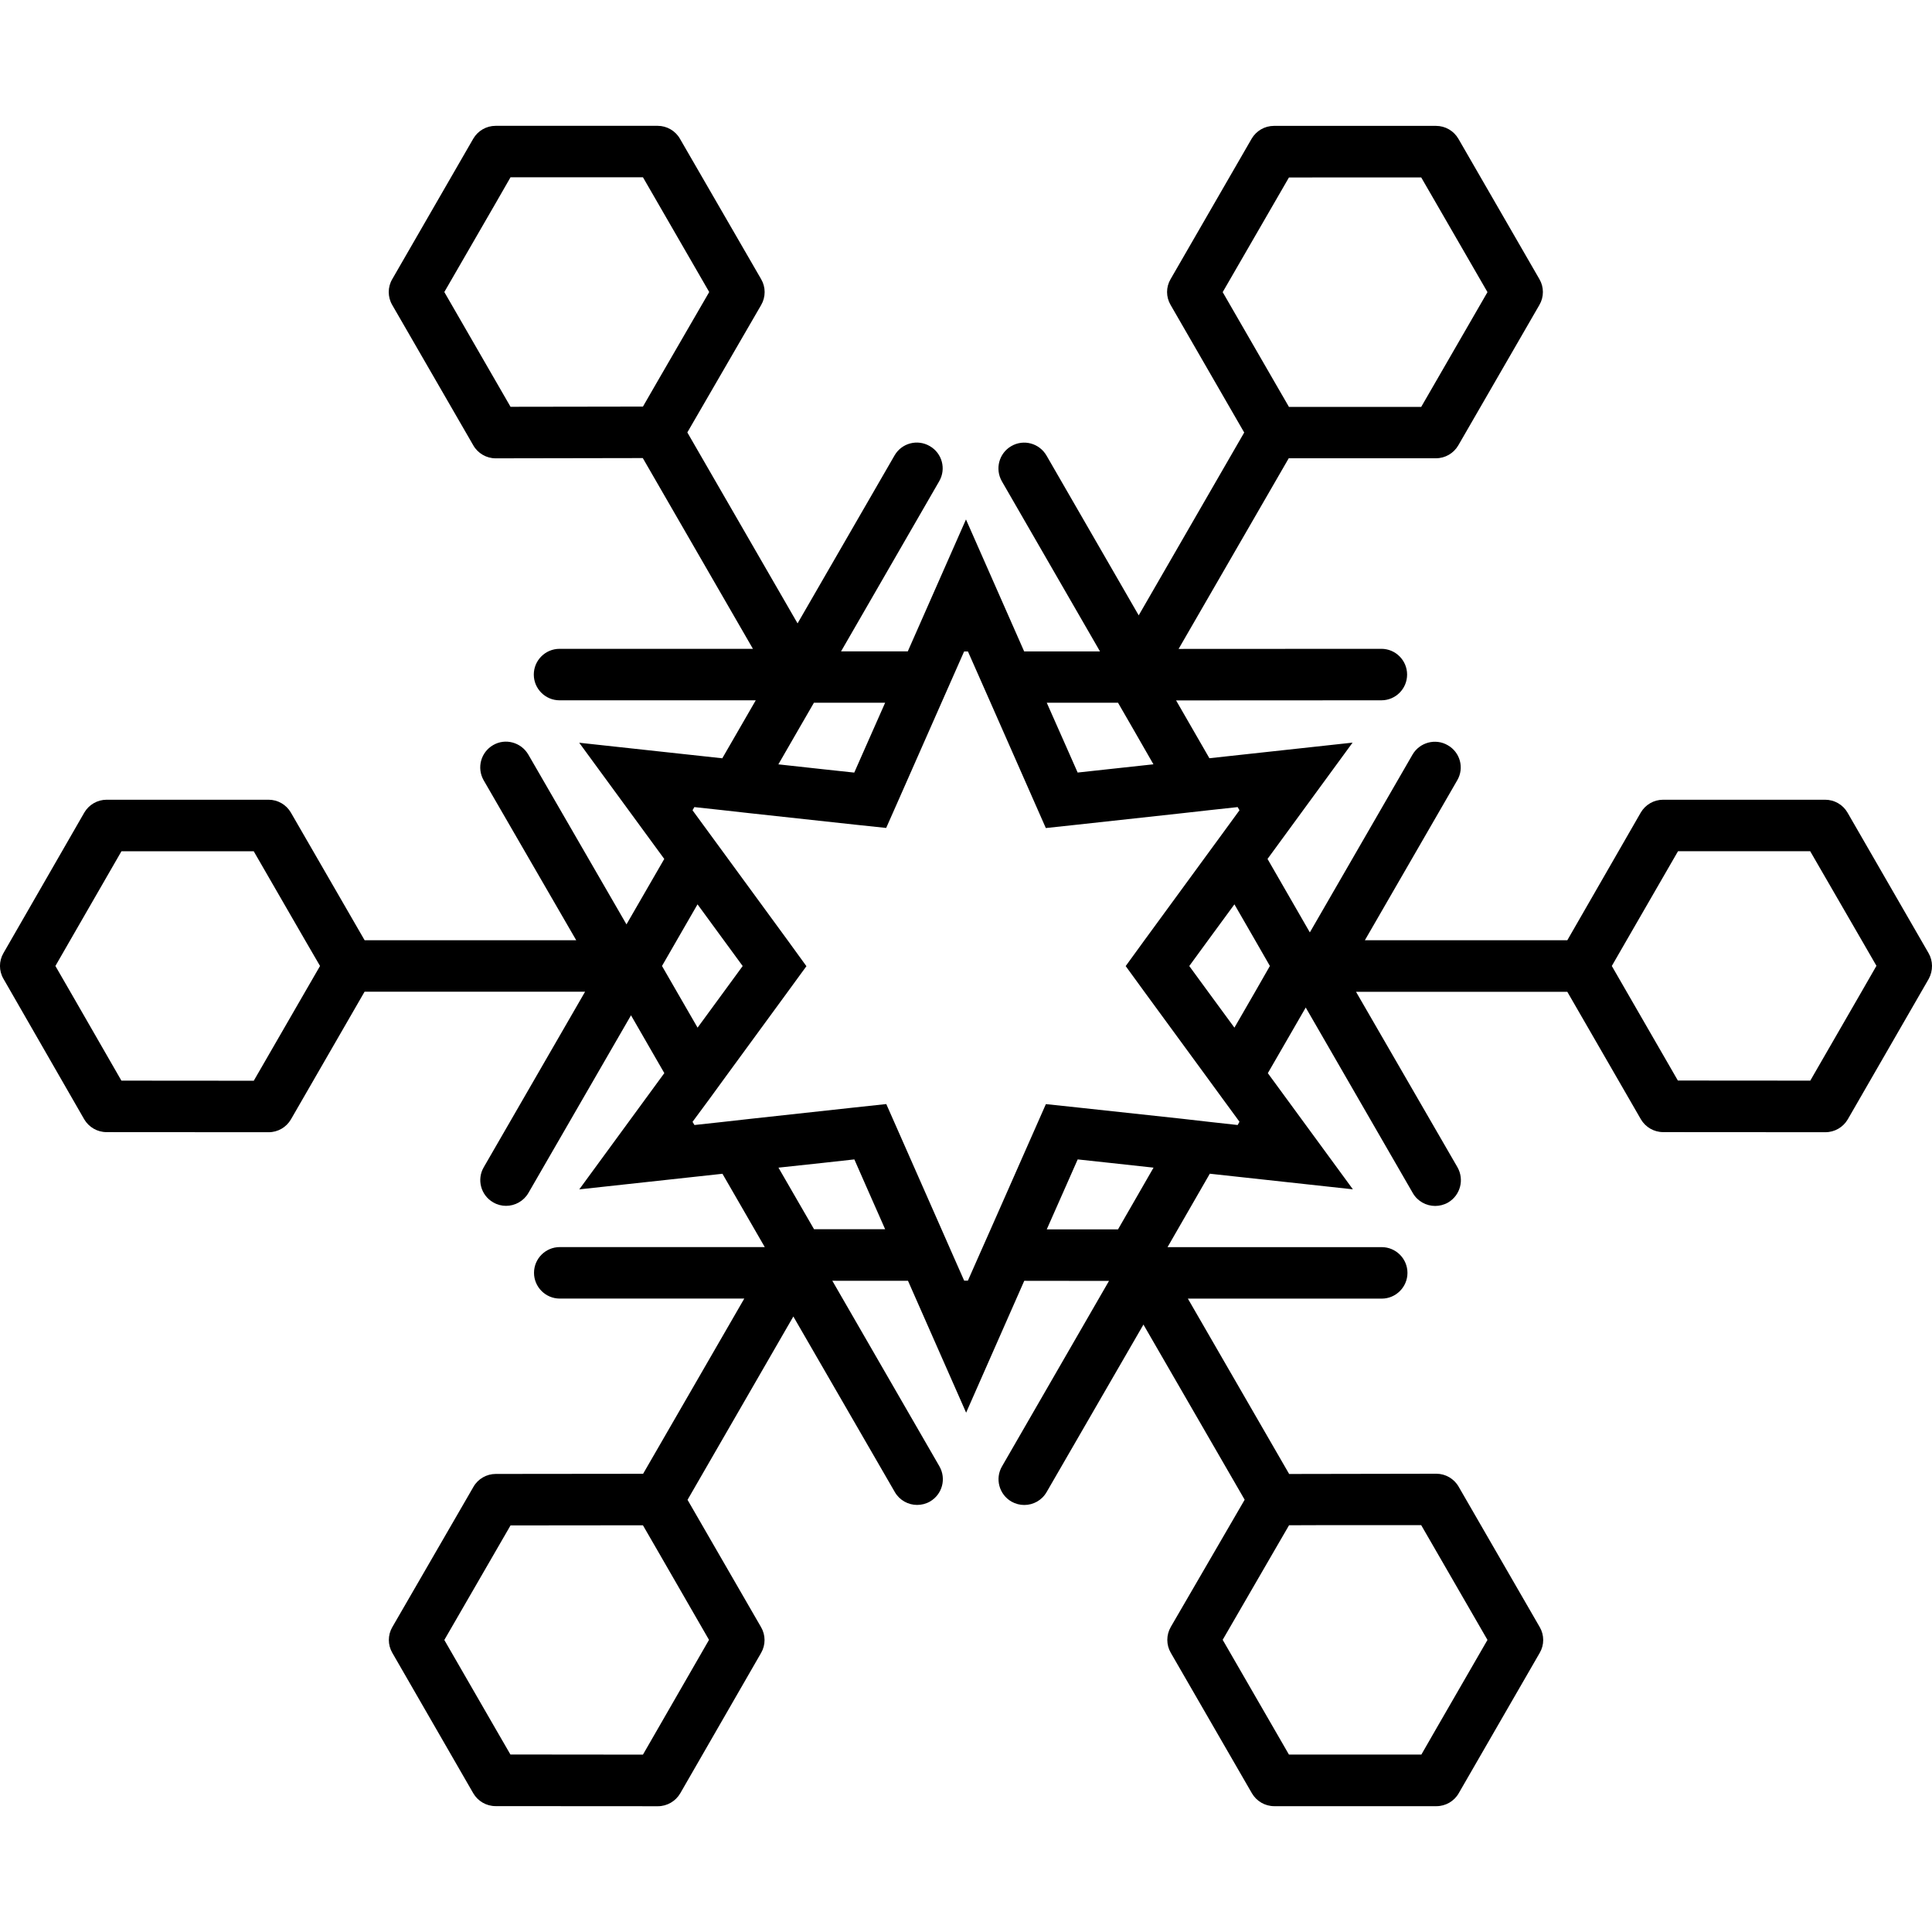 <?xml version="1.0" encoding="iso-8859-1"?>
<!-- Uploaded to: SVG Repo, www.svgrepo.com, Generator: SVG Repo Mixer Tools -->
<!DOCTYPE svg PUBLIC "-//W3C//DTD SVG 1.1//EN" "http://www.w3.org/Graphics/SVG/1.1/DTD/svg11.dtd">
<svg fill="#000000" version="1.1" id="Capa_1" xmlns="http://www.w3.org/2000/svg" xmlns:xlink="http://www.w3.org/1999/xlink" 
	 width="800px" height="800px" viewBox="0 0 37.525 37.525"
	 xml:space="preserve">
<g>
	<path d="M37.457,18.51l-1.573-2.727c-0.089-0.154-0.254-0.25-0.435-0.25h-3.146c-0.181,0-0.345,0.096-0.435,0.25l-1.426,2.479
		h-3.932l1.793-3.105c0.141-0.238,0.059-0.545-0.184-0.683c-0.237-0.138-0.545-0.056-0.684,0.183l-1.994,3.453l-0.822-1.427
		l1.652-2.259l-2.781,0.303l-0.647-1.123l3.987-0.002c0.277,0,0.5-0.224,0.5-0.5c0-0.275-0.223-0.5-0.5-0.5l-3.938,0.002
		l2.139-3.703h2.859c0.18,0,0.344-0.096,0.434-0.25L29.9,5.922c0.09-0.154,0.09-0.346,0-0.5l-1.574-2.727
		c-0.09-0.154-0.254-0.25-0.434-0.25h-3.148c-0.18,0-0.344,0.096-0.434,0.25l-1.574,2.727c-0.091,0.154-0.091,0.346,0,0.5
		l1.43,2.479l-2.049,3.551l-1.791-3.104c-0.139-0.239-0.443-0.323-0.684-0.183c-0.238,0.138-0.32,0.442-0.183,0.683l1.906,3.304
		h-1.473l-1.13-2.563l-1.13,2.562h-1.296l1.906-3.304c0.139-0.239,0.057-0.545-0.184-0.683c-0.24-0.139-0.546-0.058-0.684,0.183
		l-1.883,3.261L13.35,8.399l1.434-2.475c0.09-0.155,0.09-0.348,0-0.501l-1.578-2.729c-0.088-0.154-0.254-0.25-0.432-0.25H9.626
		c-0.18,0-0.344,0.096-0.434,0.25L7.618,5.423c-0.09,0.153-0.09,0.346,0,0.5l1.576,2.729c0.088,0.153,0.254,0.25,0.433,0.25
		c0,0,0,0,0.001,0l2.857-0.005l2.139,3.705h-3.756c-0.275,0-0.5,0.224-0.5,0.5c0,0.276,0.225,0.5,0.5,0.5h3.811l-0.65,1.126
		l-2.779-0.302l1.652,2.257l-0.734,1.271l-1.907-3.299c-0.14-0.238-0.446-0.322-0.683-0.183c-0.239,0.138-0.321,0.442-0.184,0.683
		l1.798,3.107h-4.11L5.65,15.783c-0.089-0.154-0.254-0.25-0.433-0.25H2.071c-0.179,0-0.344,0.096-0.434,0.25l-1.57,2.729
		c-0.09,0.154-0.09,0.346,0,0.499l1.568,2.728c0.09,0.154,0.255,0.25,0.434,0.25l3.149,0.002c0.179,0,0.344-0.096,0.433-0.25
		l1.43-2.479h4.283l-1.968,3.409c-0.139,0.237-0.057,0.545,0.183,0.682c0.08,0.047,0.166,0.068,0.25,0.068
		c0.172,0,0.342-0.091,0.434-0.25l1.993-3.451l0.647,1.123l-1.652,2.258l2.781-0.303l0.822,1.424h-3.982c-0.276,0-0.5,0.225-0.5,0.5
		c0,0.274,0.224,0.5,0.5,0.5h3.584l-1.965,3.403l-2.862,0.003c-0.179,0-0.345,0.096-0.433,0.25L7.62,31.603
		c-0.09,0.154-0.09,0.346,0,0.5l1.572,2.727c0.09,0.154,0.254,0.25,0.434,0.25l3.152,0.002c0.178,0,0.344-0.096,0.434-0.25
		l1.572-2.73c0.088-0.153,0.088-0.344-0.002-0.498l-1.428-2.473l2.055-3.561l1.971,3.41c0.092,0.16,0.261,0.25,0.433,0.25
		c0.085,0,0.171-0.021,0.25-0.066c0.239-0.139,0.321-0.443,0.183-0.684l-2.08-3.604l1.47,0.001l1.129,2.561l1.129-2.561l1.646,0.002
		l-2.078,3.602c-0.139,0.238-0.057,0.545,0.183,0.684c0.079,0.045,0.165,0.066,0.25,0.066c0.173,0,0.341-0.09,0.433-0.25
		l1.881-3.254l1.966,3.402l-1.435,2.471c-0.09,0.156-0.09,0.348,0,0.502l1.576,2.729c0.09,0.154,0.254,0.25,0.434,0.25h3.15
		c0.178,0,0.344-0.096,0.432-0.25l1.574-2.728c0.09-0.153,0.09-0.346,0-0.5l-1.576-2.729c-0.088-0.153-0.254-0.25-0.433-0.25
		c0,0,0,0-0.001,0l-2.857,0.005l-1.967-3.406h3.765c0.276,0,0.5-0.226,0.5-0.5c0-0.275-0.224-0.5-0.5-0.5h-4.16l0.821-1.426
		l2.779,0.303l-1.652-2.256l0.736-1.275l2.08,3.604c0.092,0.16,0.262,0.25,0.434,0.25c0.084,0,0.171-0.021,0.25-0.066
		c0.238-0.139,0.32-0.442,0.184-0.684l-1.971-3.409h4.104l1.428,2.475c0.09,0.154,0.254,0.25,0.434,0.25l3.15,0.002
		c0.18,0,0.345-0.096,0.435-0.25l1.573-2.729C37.547,18.855,37.547,18.664,37.457,18.51z M27.031,3.446h0.573l0.289,0.5l0.998,1.728
		l-1.287,2.229h-1.993h-0.576l-0.289-0.5l-0.998-1.729l1.287-2.227L27.031,3.446L27.031,3.446z M9.916,7.901L8.63,5.672l0.999-1.729
		l0.287-0.5h0.576h1.996l1.287,2.229l-1,1.727l-0.287,0.498L11.91,7.898L9.916,7.901z M6.216,18.762l-0.289,0.5l-0.998,1.729
		l-2.571-0.002l-0.994-1.728l-0.288-0.499l0.287-0.499l0.996-1.729h2.569l0.998,1.729L6.216,18.762z M10.494,34.078h-0.58
		l-0.285-0.493L8.63,31.853l1.286-2.225l1.996-0.002h0.576l0.289,0.5l0.994,1.725l-1.283,2.229L10.494,34.078z M27.604,29.623
		l1.287,2.229l-0.998,1.729l-0.286,0.498h-0.576h-1.996l-1.287-2.229l1-1.727l0.289-0.498l0.574-0.002L27.604,29.623z
		 M24.039,21.851l-0.543-0.06l-0.543-0.062l-2.027-0.219l-0.612-0.065l-0.251,0.569l-0.821,1.86l-0.222,0.5l-0.221,0.5h-0.072
		l-0.221-0.5l-0.22-0.5l-0.822-1.864l-0.25-0.566l-0.615,0.066l-2.025,0.221l-0.543,0.061l-0.543,0.059l-0.037-0.062l0.324-0.438
		l0.321-0.441l1.203-1.645l0.364-0.499l-0.365-0.503l-1.203-1.645l-0.322-0.44l-0.322-0.44l0.035-0.062l0.543,0.059l0.545,0.061
		l2.023,0.22l0.615,0.065l0.25-0.565l0.822-1.863l0.221-0.5l0.221-0.5h0.074l0.221,0.5l0.221,0.5l0.821,1.863l0.25,0.567
		l0.614-0.066l2.024-0.221l0.545-0.061l0.543-0.059l0.035,0.062l-0.321,0.44l-0.322,0.44l-1.203,1.645l-0.364,0.501l0.363,0.499
		l1.204,1.645l0.322,0.441l0.321,0.438L24.039,21.851z M22.003,23.378l-0.288,0.5h-0.578h-0.806l0.35-0.791l0.251-0.568l0.612,0.066
		l0.861,0.094L22.003,23.378z M16.387,23.875h-0.576l-0.289-0.5l-0.402-0.696l0.858-0.092l0.616-0.068l0.249,0.566l0.349,0.79
		H16.387z M12.858,18.762l0.288-0.5l0.402-0.697l0.51,0.697l0.367,0.501l-0.365,0.499l-0.511,0.698l-0.403-0.698L12.858,18.762z
		 M15.52,14.149l0.289-0.5h0.576h0.807l-0.35,0.791l-0.25,0.566l-0.615-0.066l-0.859-0.094L15.52,14.149z M21.137,13.649h0.578
		l0.288,0.499l0.4,0.697l-0.857,0.093l-0.615,0.067l-0.25-0.566l-0.35-0.79H21.137L21.137,13.649z M23.464,19.262l-0.365-0.499
		l0.366-0.501l0.511-0.697l0.402,0.697l0.287,0.5l-0.286,0.5l-0.403,0.698L23.464,19.262z M32.589,20.987l-0.995-1.725l-0.288-0.5
		l0.288-0.5l0.998-1.729h2.567l1,1.729l0.287,0.497l-0.289,0.503l-0.996,1.727L32.589,20.987z"/>
</g>
</svg>